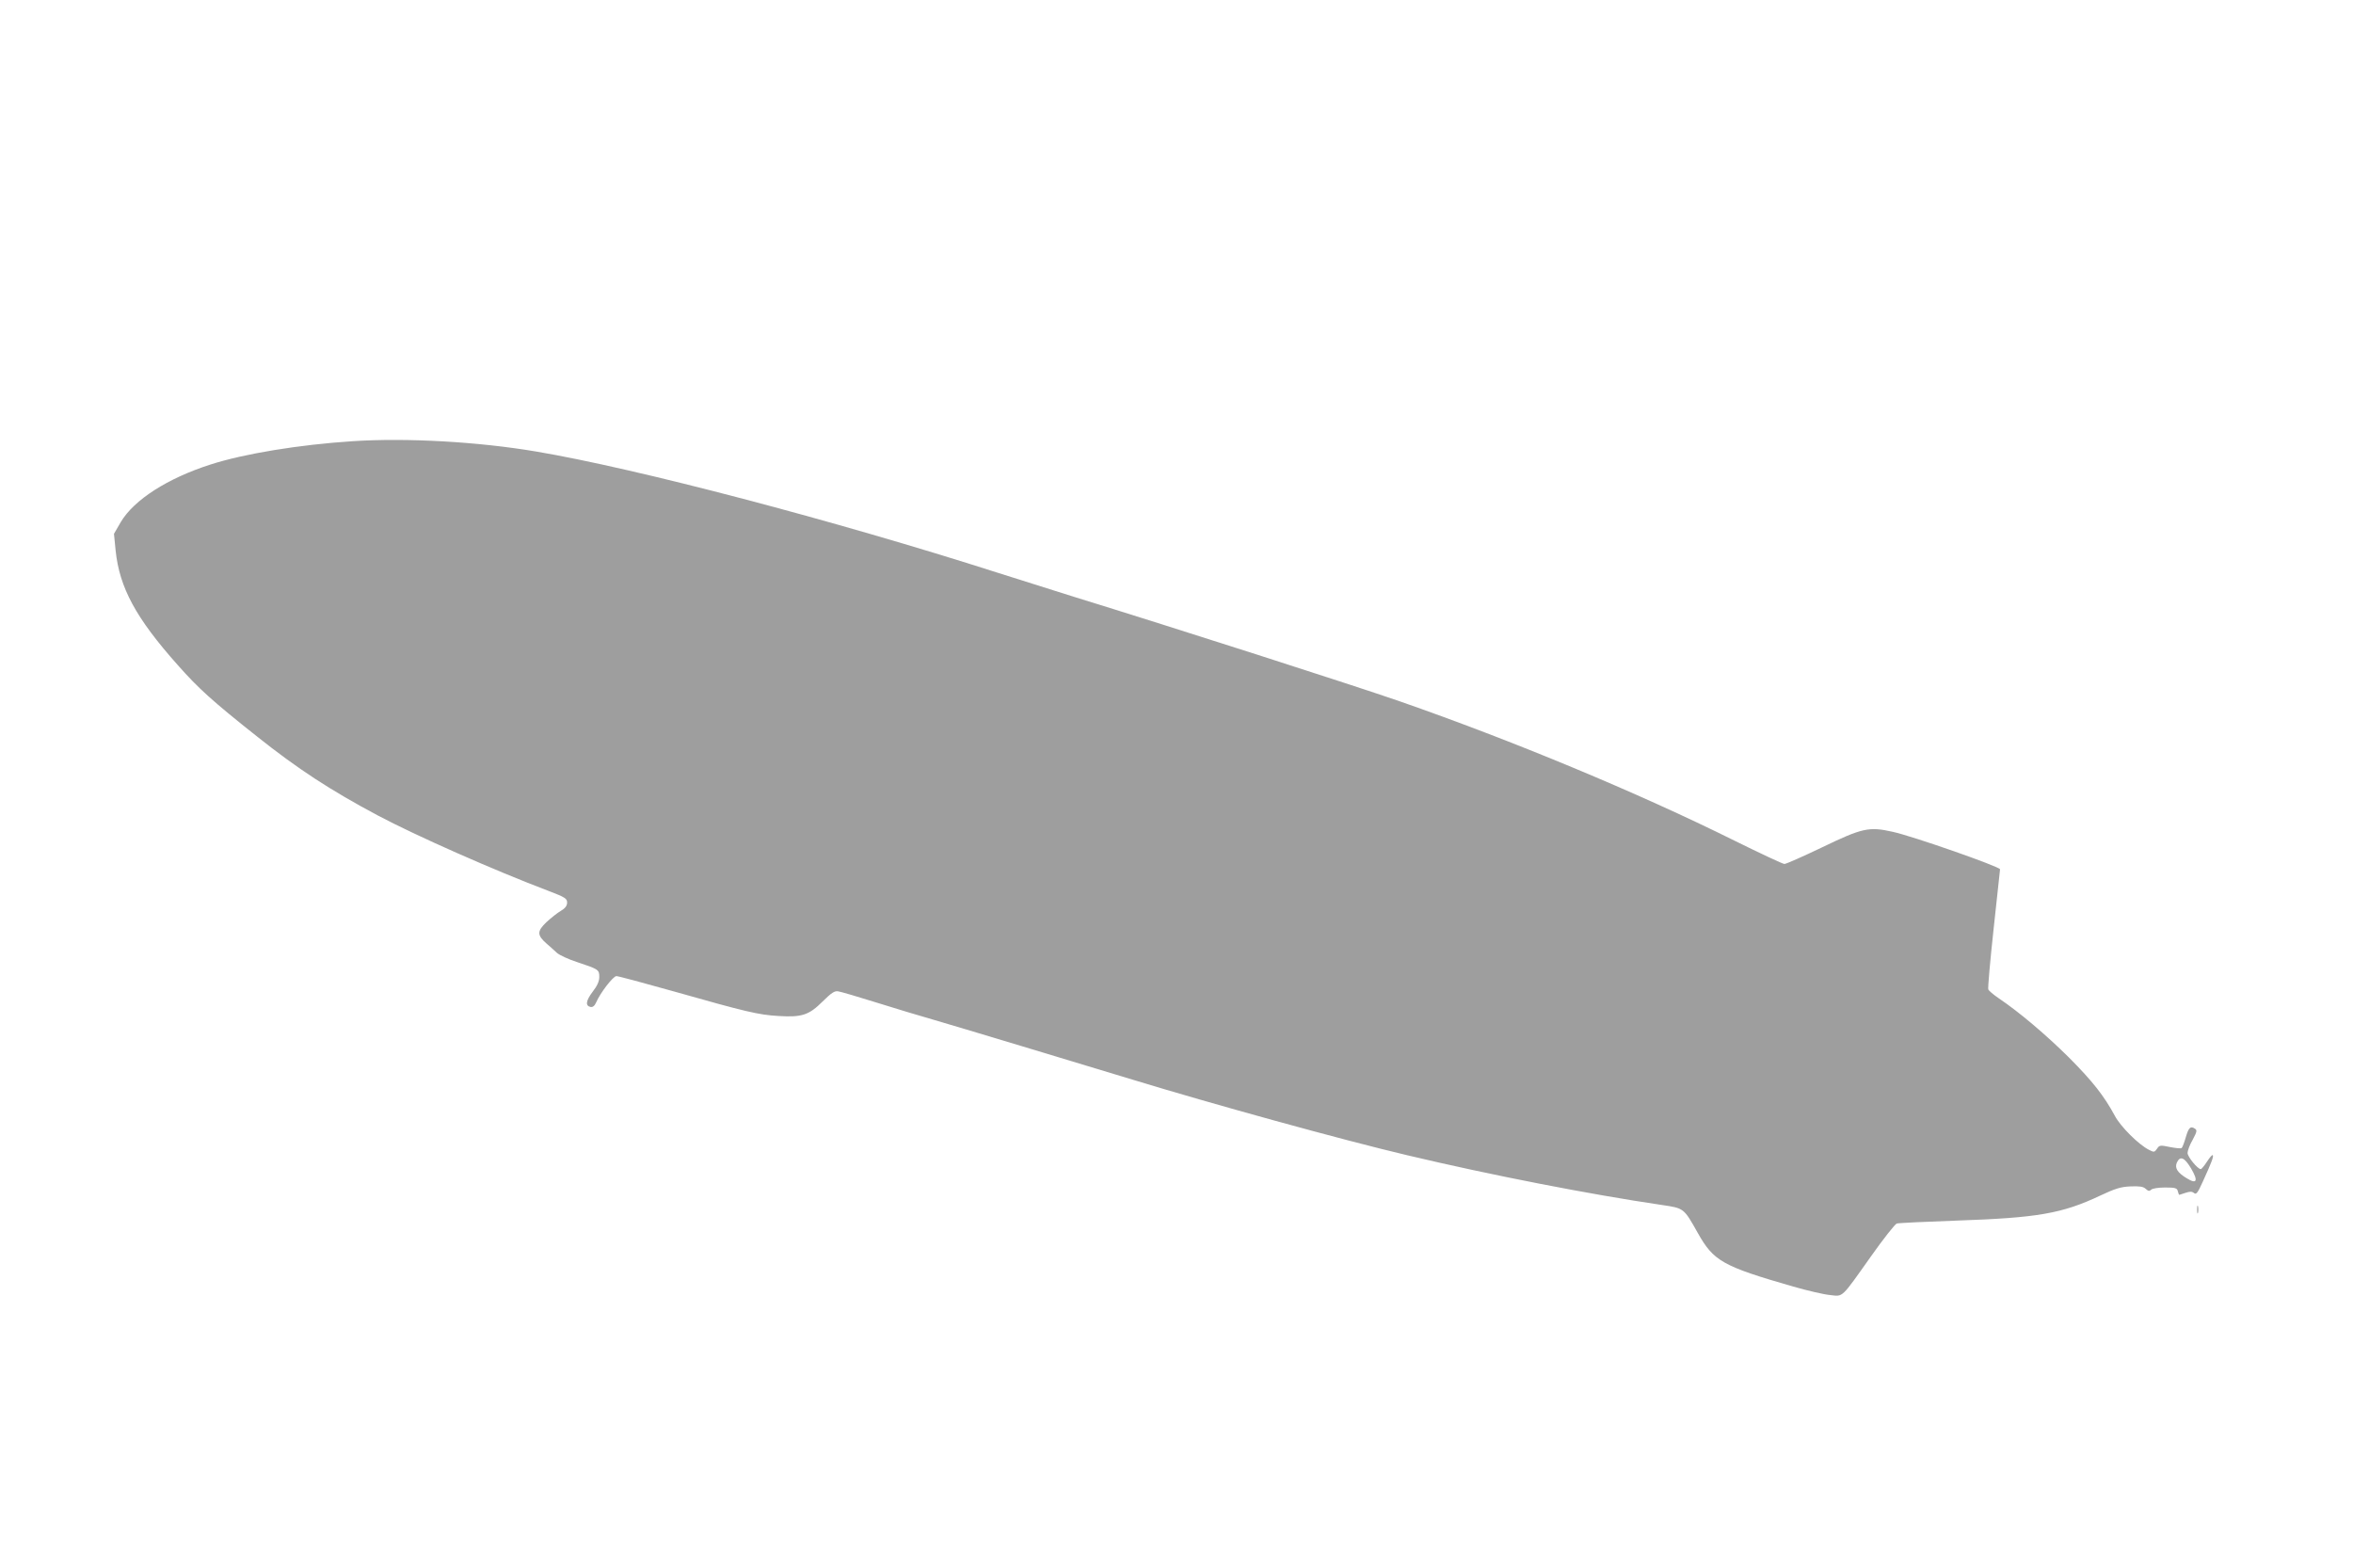 <?xml version="1.0" standalone="no"?>
<!DOCTYPE svg PUBLIC "-//W3C//DTD SVG 20010904//EN"
 "http://www.w3.org/TR/2001/REC-SVG-20010904/DTD/svg10.dtd">
<svg version="1.0" xmlns="http://www.w3.org/2000/svg"
 width="1280pt" height="853pt" viewBox="0 0 1280 853"
 preserveAspectRatio="xMidYMid meet">
<g transform="translate(0,853) scale(0.1,-0.1)"
fill="#9e9e9e" stroke="none">
<path d="M1920 6130 c-293 -19 -592 -68 -775 -127 -234 -75 -416 -192 -488
-313 l-37 -64 9 -91 c21 -202 110 -367 338 -623 113 -128 190 -197 428 -386
226 -180 403 -295 660 -432 207 -110 632 -298 930 -411 89 -34 100 -41 100
-63 0 -17 -10 -31 -34 -45 -19 -11 -54 -39 -79 -62 -51 -49 -51 -70 1 -116 18
-15 43 -38 57 -51 14 -12 63 -35 110 -50 117 -39 120 -41 120 -81 0 -23 -11
-48 -36 -80 -37 -49 -41 -77 -11 -83 11 -2 22 6 30 25 23 53 92 142 110 143
10 0 152 -38 315 -84 388 -110 459 -127 567 -133 127 -8 166 5 240 79 48 47
65 59 85 55 14 -2 106 -29 205 -60 99 -31 241 -74 315 -95 121 -35 781 -234
1080 -325 442 -135 1142 -328 1493 -411 459 -109 999 -214 1387 -271 121 -18
119 -16 195 -151 87 -155 135 -182 520 -293 77 -22 167 -43 200 -46 73 -8 58
-22 224 212 67 95 130 174 139 177 9 3 156 10 327 16 438 15 573 38 780 136
81 38 112 48 165 50 49 2 69 -1 82 -13 14 -13 21 -14 30 -5 7 7 40 12 76 12
55 0 65 -3 69 -20 3 -11 6 -20 8 -20 1 0 16 5 34 11 24 8 35 8 46 -1 12 -10
20 0 48 62 49 107 60 138 54 144 -3 3 -17 -13 -31 -35 -15 -23 -30 -41 -34
-41 -17 0 -72 67 -72 88 0 12 12 45 28 72 23 43 25 52 12 60 -24 16 -34 7 -50
-48 -8 -28 -18 -54 -22 -57 -3 -4 -32 -1 -63 5 -53 11 -58 11 -71 -9 -14 -20
-17 -20 -44 -6 -57 29 -154 126 -185 184 -60 111 -121 188 -249 317 -125 124
-271 248 -384 324 -28 19 -54 41 -56 48 -3 6 10 155 29 329 19 174 35 320 35
324 0 14 -474 180 -584 204 -129 29 -165 21 -383 -84 -104 -50 -197 -91 -206
-91 -9 0 -132 58 -274 128 -526 261 -1202 542 -1819 757 -254 88 -1216 397
-1774 569 -118 37 -305 96 -415 131 -887 284 -1964 567 -2510 659 -315 53
-702 75 -995 56z m9999 -3956 c40 -68 32 -88 -23 -54 -52 31 -67 57 -54 86 18
38 41 28 77 -32z"/>
<path d="M11952 1950 c0 -19 2 -27 5 -17 2 9 2 25 0 35 -3 9 -5 1 -5 -18z"/>
</g>
</svg>
